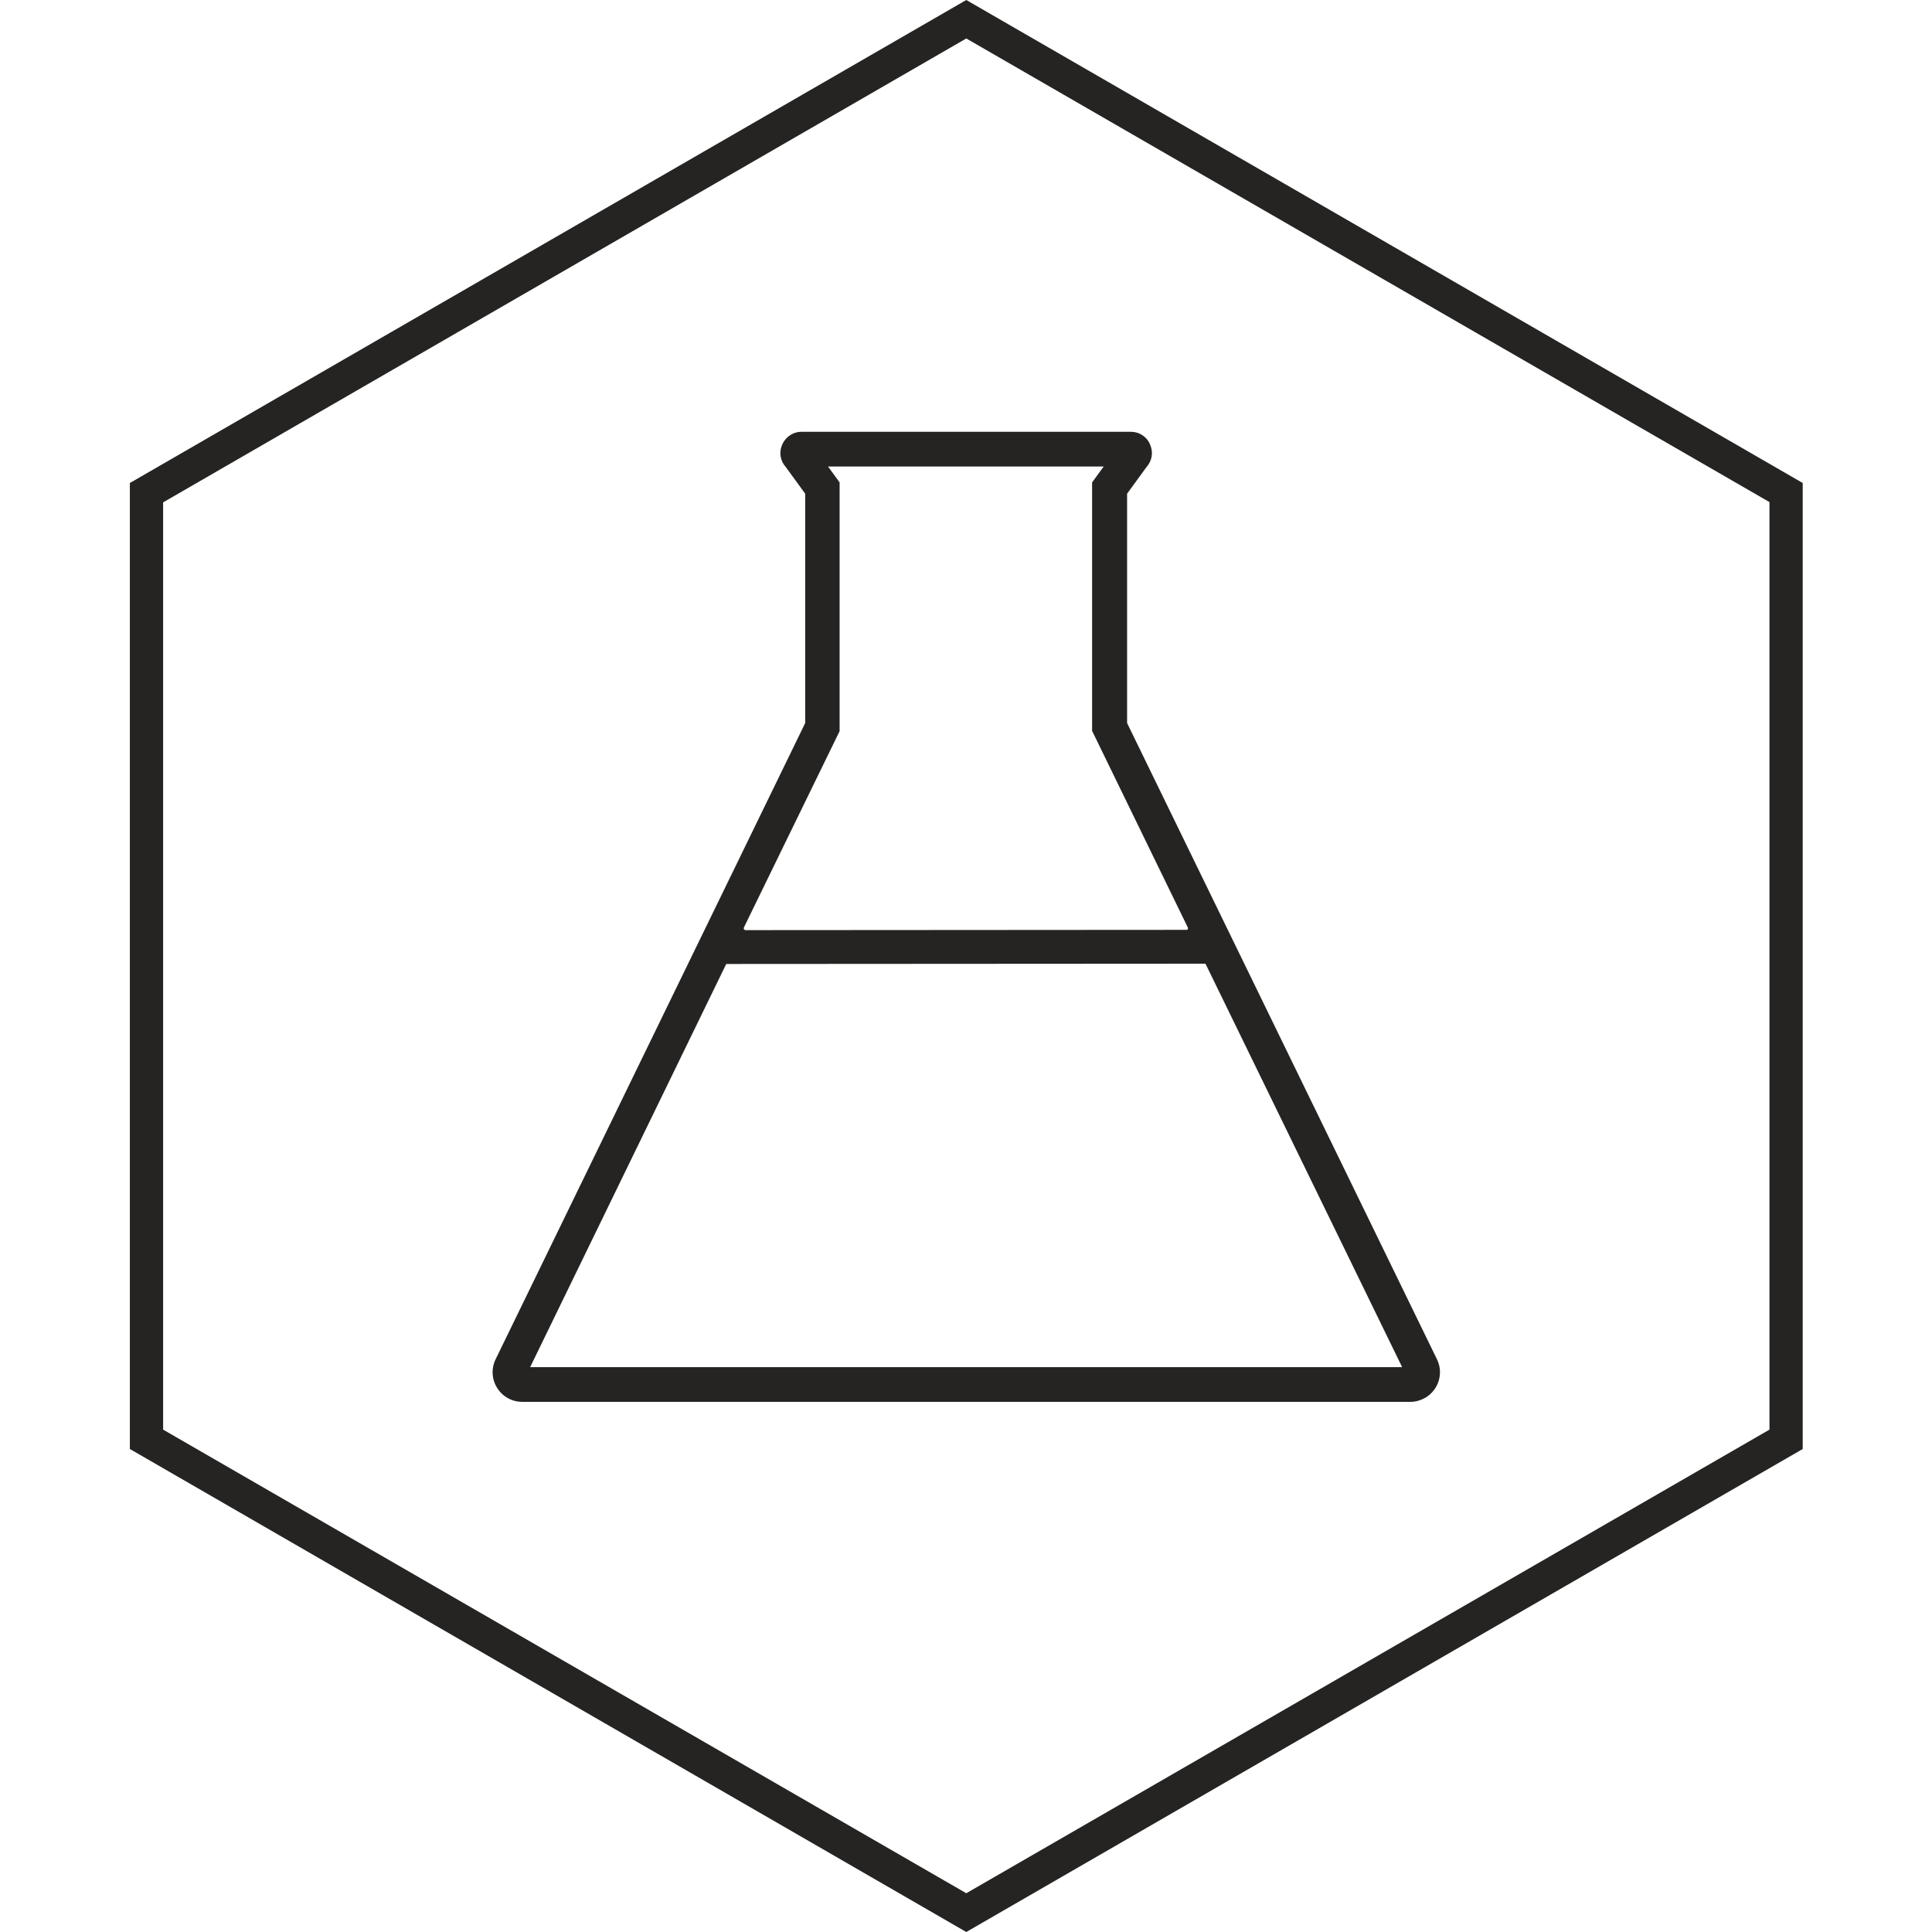 <?xml version="1.0" encoding="utf-8"?>
<!-- Generator: Adobe Illustrator 19.2.1, SVG Export Plug-In . SVG Version: 6.00 Build 0)  -->
<svg version="1.1" id="Layer_1" xmlns="http://www.w3.org/2000/svg" xmlns:xlink="http://www.w3.org/1999/xlink" x="0px" y="0px"
	 viewBox="0 0 668 668" style="enable-background:new 0 0 668 668;" xml:space="preserve">
<style type="text/css">
	.st0{fill:#252422;}
</style>
<title>aeg_icon_source</title>
<path class="st0" d="M334.1,0L44.9,167v334l289.2,167l289.2-167V167L334.1,0z M611.8,494.3L334.1,654.6L56.4,494.3V173.7L334.1,13.3
	l277.7,160.3L611.8,494.3L611.8,494.3z"/>
<g>
	<path class="st0" d="M487.6,484.7h-307c-3.6,0-6.8-1.8-8.7-4.8s-2.1-6.8-0.5-10l107-219.9v-79.3l-6.7-9.2c-1.8-2-2.4-4.8-1.4-7.4
		c1.1-2.9,3.8-4.8,6.8-4.8H391c3.1,0,5.8,1.9,6.8,4.8c1,2.6,0.4,5.4-1.4,7.4l-6.7,9.2V250l107.1,219.9c1.6,3.2,1.4,7-0.5,10
		S491.1,484.7,487.6,484.7z M410.7,320.7l-33.1-68v-85.9l4-5.5h-95.3l4,5.5v86l-33.1,67.9c-0.2,0.4,0.1,0.9,0.6,0.9l152.4-0.1
		C410.6,321.6,410.9,321.1,410.7,320.7z M251.1,333.3l-67.8,139.4h301.5l-68-139.5L251.1,333.3z"/>
</g>
</svg>
